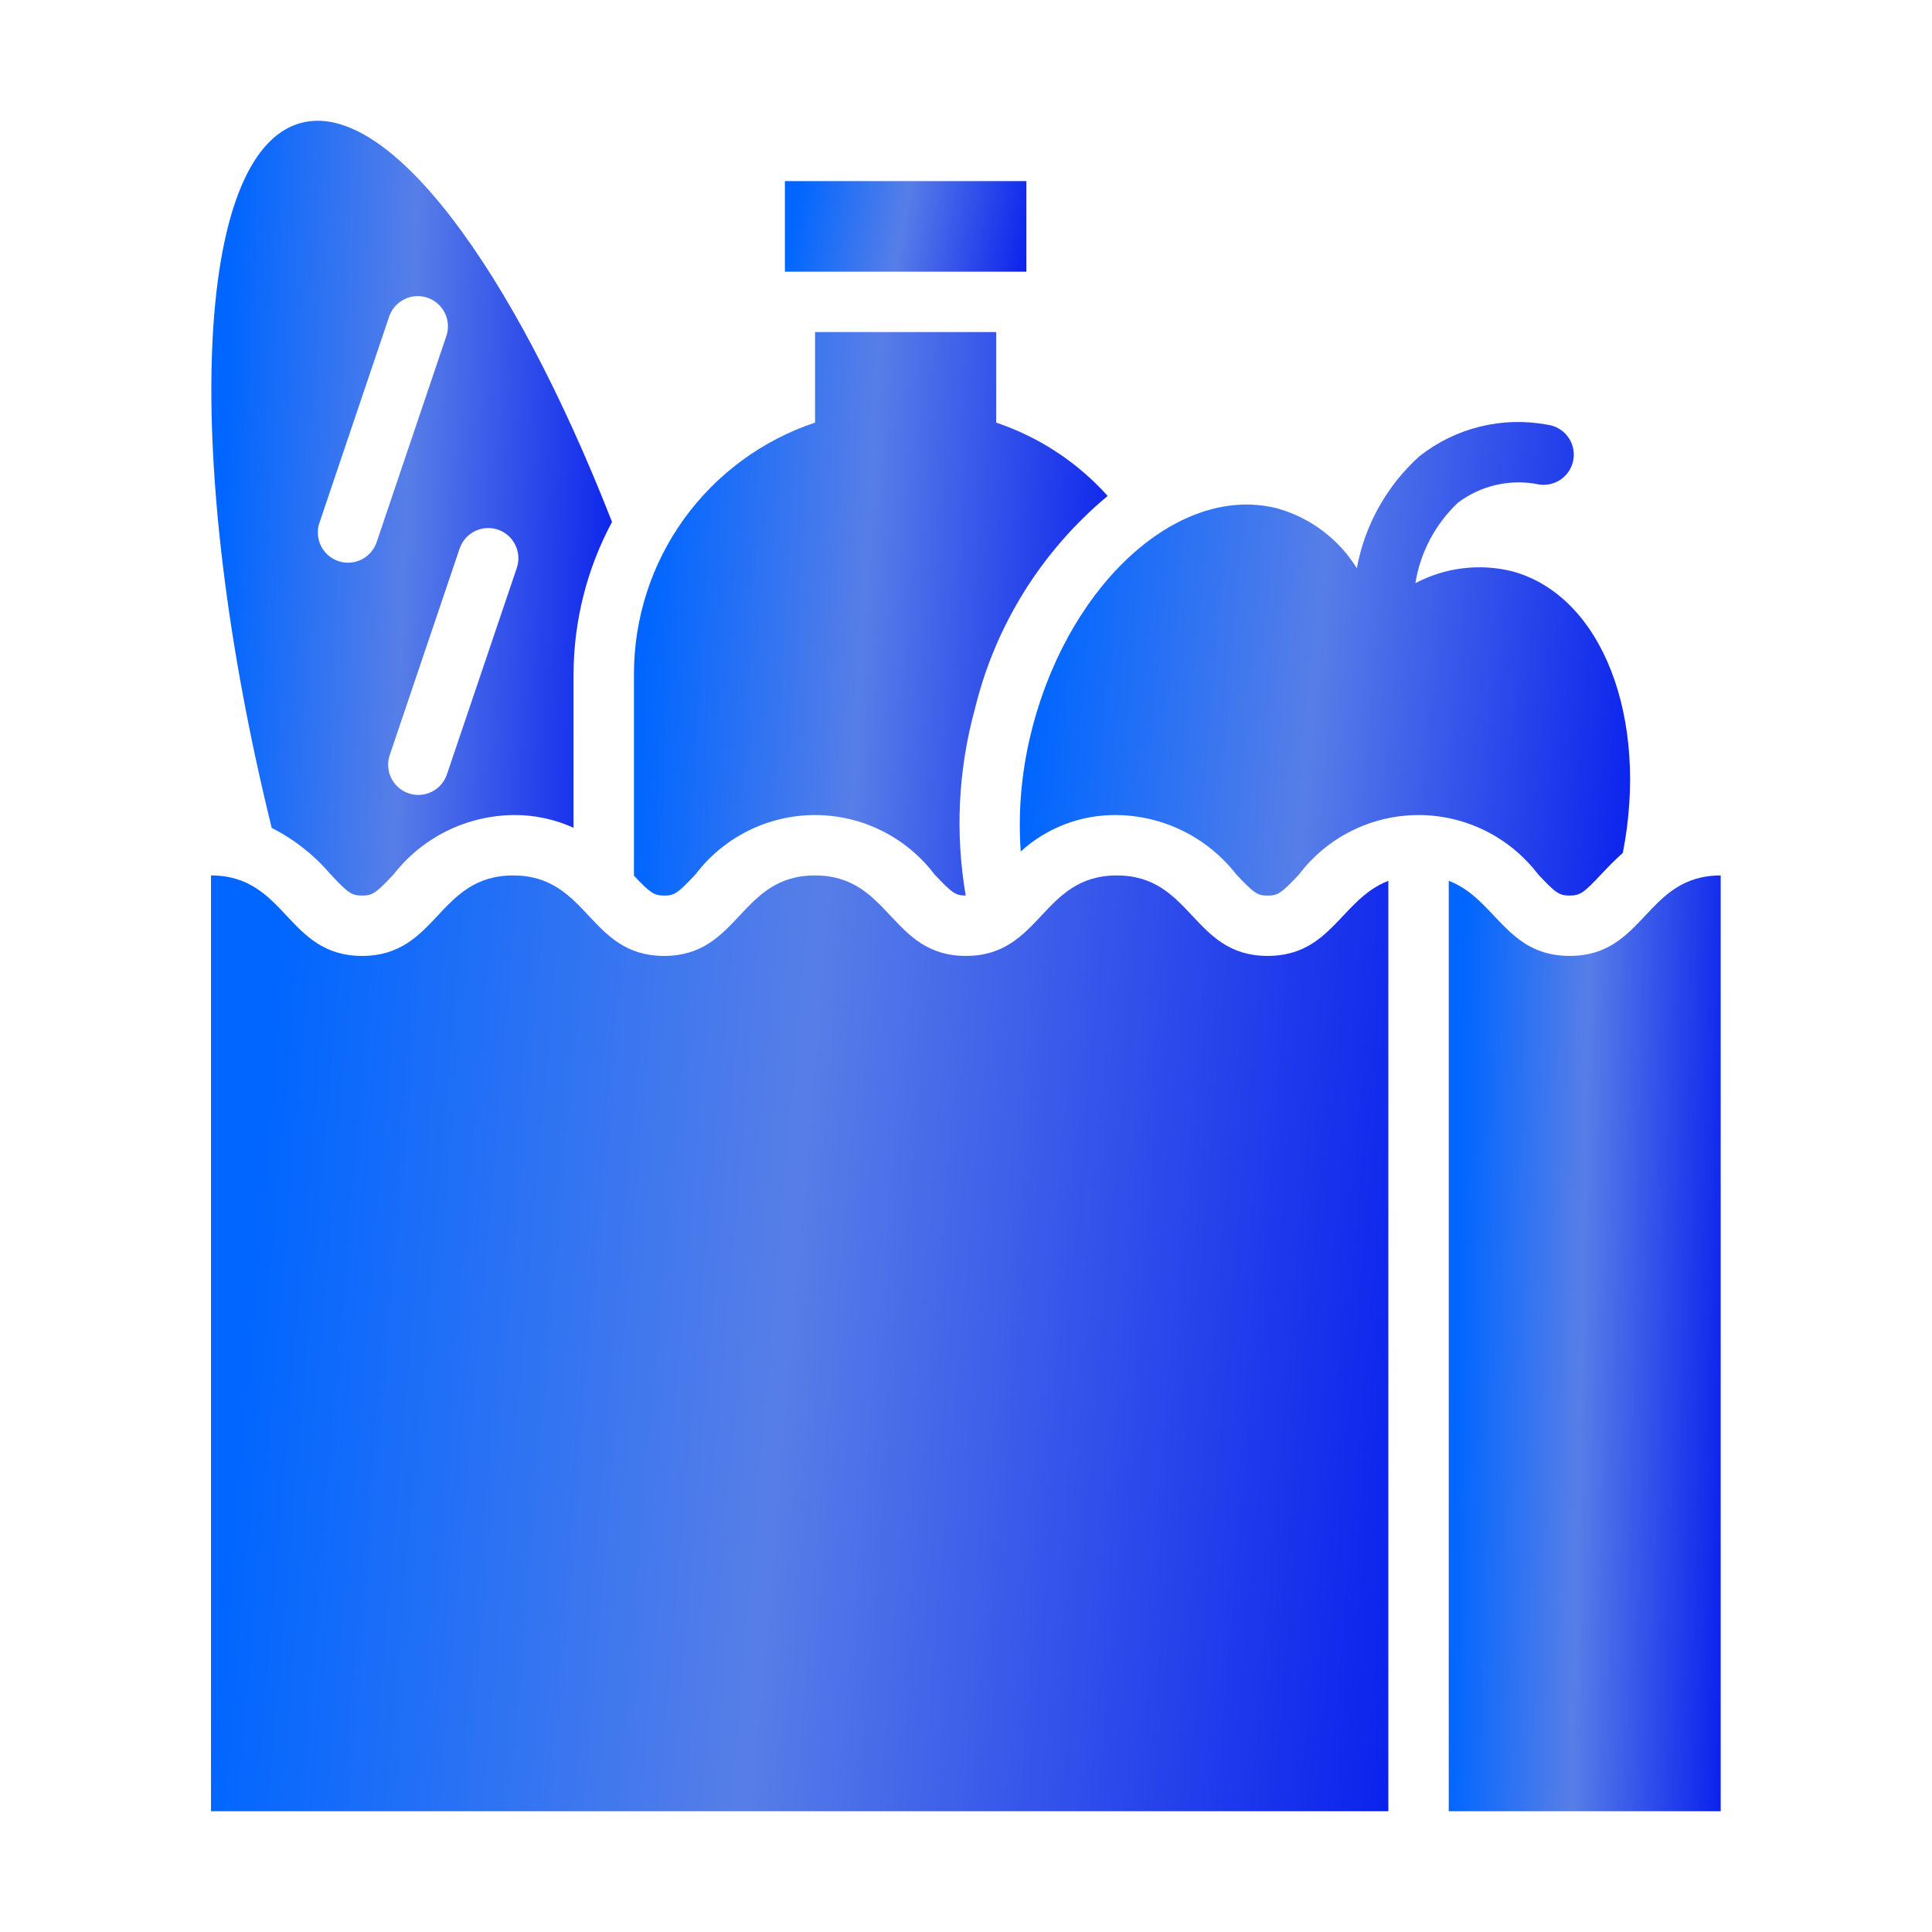 <svg width="46" height="46" viewBox="0 0 46 46" fill="none" xmlns="http://www.w3.org/2000/svg">
<path d="M18.688 4.312H24.438V6.469H18.688V4.312Z" fill="url(#paint0_linear_0_3687)"/>
<path d="M30.182 22.76C28.386 22.76 28.386 20.844 26.59 20.844C24.794 20.844 24.794 22.76 22.997 22.76C21.201 22.76 21.201 20.844 19.404 20.844C17.607 20.844 17.608 22.76 15.813 22.76C14.015 22.76 14.015 20.844 12.218 20.844C10.42 20.844 10.42 22.76 8.621 22.76C6.823 22.76 6.823 20.844 5.024 20.844V43.125H33.056V20.973C31.938 21.398 31.698 22.76 30.182 22.76Z" fill="url(#paint1_linear_0_3687)"/>
<path d="M37.372 22.76C35.854 22.76 35.614 21.398 34.494 20.972V43.125H40.969V20.844C39.171 20.844 39.171 22.76 37.372 22.76Z" fill="url(#paint2_linear_0_3687)"/>
<path d="M15.813 21.323C16.046 21.323 16.123 21.286 16.559 20.819C16.892 20.38 17.323 20.024 17.816 19.779C18.31 19.534 18.853 19.406 19.404 19.406C19.956 19.406 20.499 19.534 20.993 19.779C21.486 20.024 21.917 20.38 22.25 20.819C22.683 21.282 22.764 21.322 22.993 21.322C22.739 19.841 22.814 18.321 23.214 16.872C23.696 14.889 24.804 13.114 26.373 11.808C25.654 11.007 24.739 10.405 23.719 10.062V7.906H19.406V10.062C18.151 10.481 17.058 11.284 16.284 12.358C15.51 13.432 15.094 14.722 15.094 16.046V20.849C15.483 21.263 15.575 21.323 15.813 21.323Z" fill="url(#paint3_linear_0_3687)"/>
<path d="M36.622 20.818C37.041 21.266 37.126 21.323 37.371 21.323C37.617 21.323 37.702 21.266 38.122 20.818C38.269 20.662 38.441 20.483 38.639 20.306C39.264 17.104 38.15 14.177 35.996 13.6C35.222 13.411 34.405 13.512 33.7 13.884C33.817 13.152 34.173 12.479 34.712 11.97C34.984 11.764 35.297 11.619 35.631 11.544C35.964 11.469 36.309 11.466 36.644 11.535C36.738 11.55 36.834 11.545 36.927 11.522C37.019 11.499 37.106 11.458 37.183 11.401C37.259 11.344 37.324 11.272 37.372 11.19C37.42 11.107 37.452 11.017 37.465 10.922C37.478 10.827 37.472 10.731 37.447 10.639C37.422 10.547 37.38 10.461 37.321 10.385C37.263 10.31 37.19 10.247 37.107 10.2C37.024 10.152 36.932 10.123 36.838 10.111C36.307 10.013 35.762 10.028 35.239 10.157C34.715 10.286 34.225 10.525 33.801 10.859C33.021 11.559 32.495 12.498 32.305 13.529C31.88 12.843 31.216 12.339 30.442 12.113C28.142 11.496 25.527 13.794 24.602 17.244C24.334 18.23 24.232 19.253 24.303 20.273C24.928 19.704 25.745 19.394 26.59 19.406C27.14 19.413 27.681 19.543 28.174 19.788C28.666 20.033 29.097 20.385 29.435 20.819C29.872 21.285 29.949 21.323 30.183 21.323C30.416 21.323 30.493 21.285 30.93 20.819C31.263 20.38 31.693 20.024 32.187 19.779C32.681 19.534 33.224 19.406 33.776 19.406C34.327 19.406 34.87 19.534 35.364 19.779C35.858 20.024 36.288 20.38 36.622 20.818Z" fill="url(#paint4_linear_0_3687)"/>
<path d="M7.872 20.818C8.291 21.266 8.376 21.323 8.621 21.323C8.867 21.323 8.952 21.266 9.372 20.818C9.71 20.384 10.142 20.032 10.634 19.787C11.127 19.543 11.669 19.413 12.219 19.406C12.714 19.4 13.205 19.504 13.656 19.709V16.046C13.66 14.783 13.975 13.54 14.572 12.427C12.195 6.352 9.238 2.371 7.166 2.927C4.597 3.615 4.327 11.012 6.469 19.712C7.005 19.984 7.482 20.36 7.872 20.818ZM11.854 12.61C12.035 12.671 12.184 12.802 12.268 12.973C12.353 13.143 12.366 13.341 12.305 13.521L10.643 18.431C10.614 18.521 10.567 18.605 10.505 18.677C10.443 18.749 10.367 18.808 10.282 18.851C10.197 18.893 10.105 18.919 10.01 18.925C9.915 18.932 9.82 18.92 9.73 18.889C9.64 18.859 9.557 18.811 9.485 18.748C9.414 18.685 9.356 18.609 9.314 18.523C9.272 18.438 9.248 18.345 9.243 18.25C9.237 18.155 9.25 18.06 9.282 17.97L10.943 13.061C11.004 12.88 11.135 12.732 11.306 12.647C11.476 12.563 11.674 12.549 11.854 12.61ZM7.608 12.441L9.268 7.531C9.331 7.353 9.461 7.206 9.631 7.123C9.801 7.04 9.997 7.028 10.177 7.088C10.356 7.149 10.504 7.278 10.589 7.447C10.674 7.616 10.688 7.812 10.63 7.992L8.97 12.902C8.94 12.992 8.893 13.076 8.831 13.148C8.769 13.22 8.694 13.279 8.609 13.321C8.524 13.364 8.431 13.389 8.336 13.396C8.241 13.403 8.146 13.39 8.056 13.36C7.966 13.329 7.883 13.281 7.812 13.219C7.74 13.156 7.682 13.079 7.64 12.994C7.599 12.909 7.574 12.816 7.569 12.721C7.563 12.626 7.576 12.531 7.608 12.441Z" fill="url(#paint5_linear_0_3687)"/>
<defs>
<linearGradient id="paint0_linear_0_3687" x1="19.078" y1="4.101" x2="24.676" y2="5.12" gradientUnits="userSpaceOnUse">
<stop stop-color="#0066FF"/>
<stop offset="0.455" stop-color="#577EE8"/>
<stop offset="1" stop-color="#0B22ED"/>
</linearGradient>
<linearGradient id="paint1_linear_0_3687" x1="6.927" y1="18.655" x2="34.916" y2="21.06" gradientUnits="userSpaceOnUse">
<stop stop-color="#0066FF"/>
<stop offset="0.455" stop-color="#577EE8"/>
<stop offset="1" stop-color="#0B22ED"/>
</linearGradient>
<linearGradient id="paint2_linear_0_3687" x1="34.934" y1="18.655" x2="41.444" y2="18.785" gradientUnits="userSpaceOnUse">
<stop stop-color="#0066FF"/>
<stop offset="0.455" stop-color="#577EE8"/>
<stop offset="1" stop-color="#0B22ED"/>
</linearGradient>
<linearGradient id="paint3_linear_0_3687" x1="15.859" y1="6.589" x2="27.167" y2="7.238" gradientUnits="userSpaceOnUse">
<stop stop-color="#0066FF"/>
<stop offset="0.455" stop-color="#577EE8"/>
<stop offset="1" stop-color="#0B22ED"/>
</linearGradient>
<linearGradient id="paint4_linear_0_3687" x1="25.268" y1="8.94" x2="39.771" y2="10.216" gradientUnits="userSpaceOnUse">
<stop stop-color="#0066FF"/>
<stop offset="0.455" stop-color="#577EE8"/>
<stop offset="1" stop-color="#0B22ED"/>
</linearGradient>
<linearGradient id="paint5_linear_0_3687" x1="5.68" y1="1.063" x2="15.264" y2="1.402" gradientUnits="userSpaceOnUse">
<stop stop-color="#0066FF"/>
<stop offset="0.455" stop-color="#577EE8"/>
<stop offset="1" stop-color="#0B22ED"/>
</linearGradient>
</defs>
</svg>
